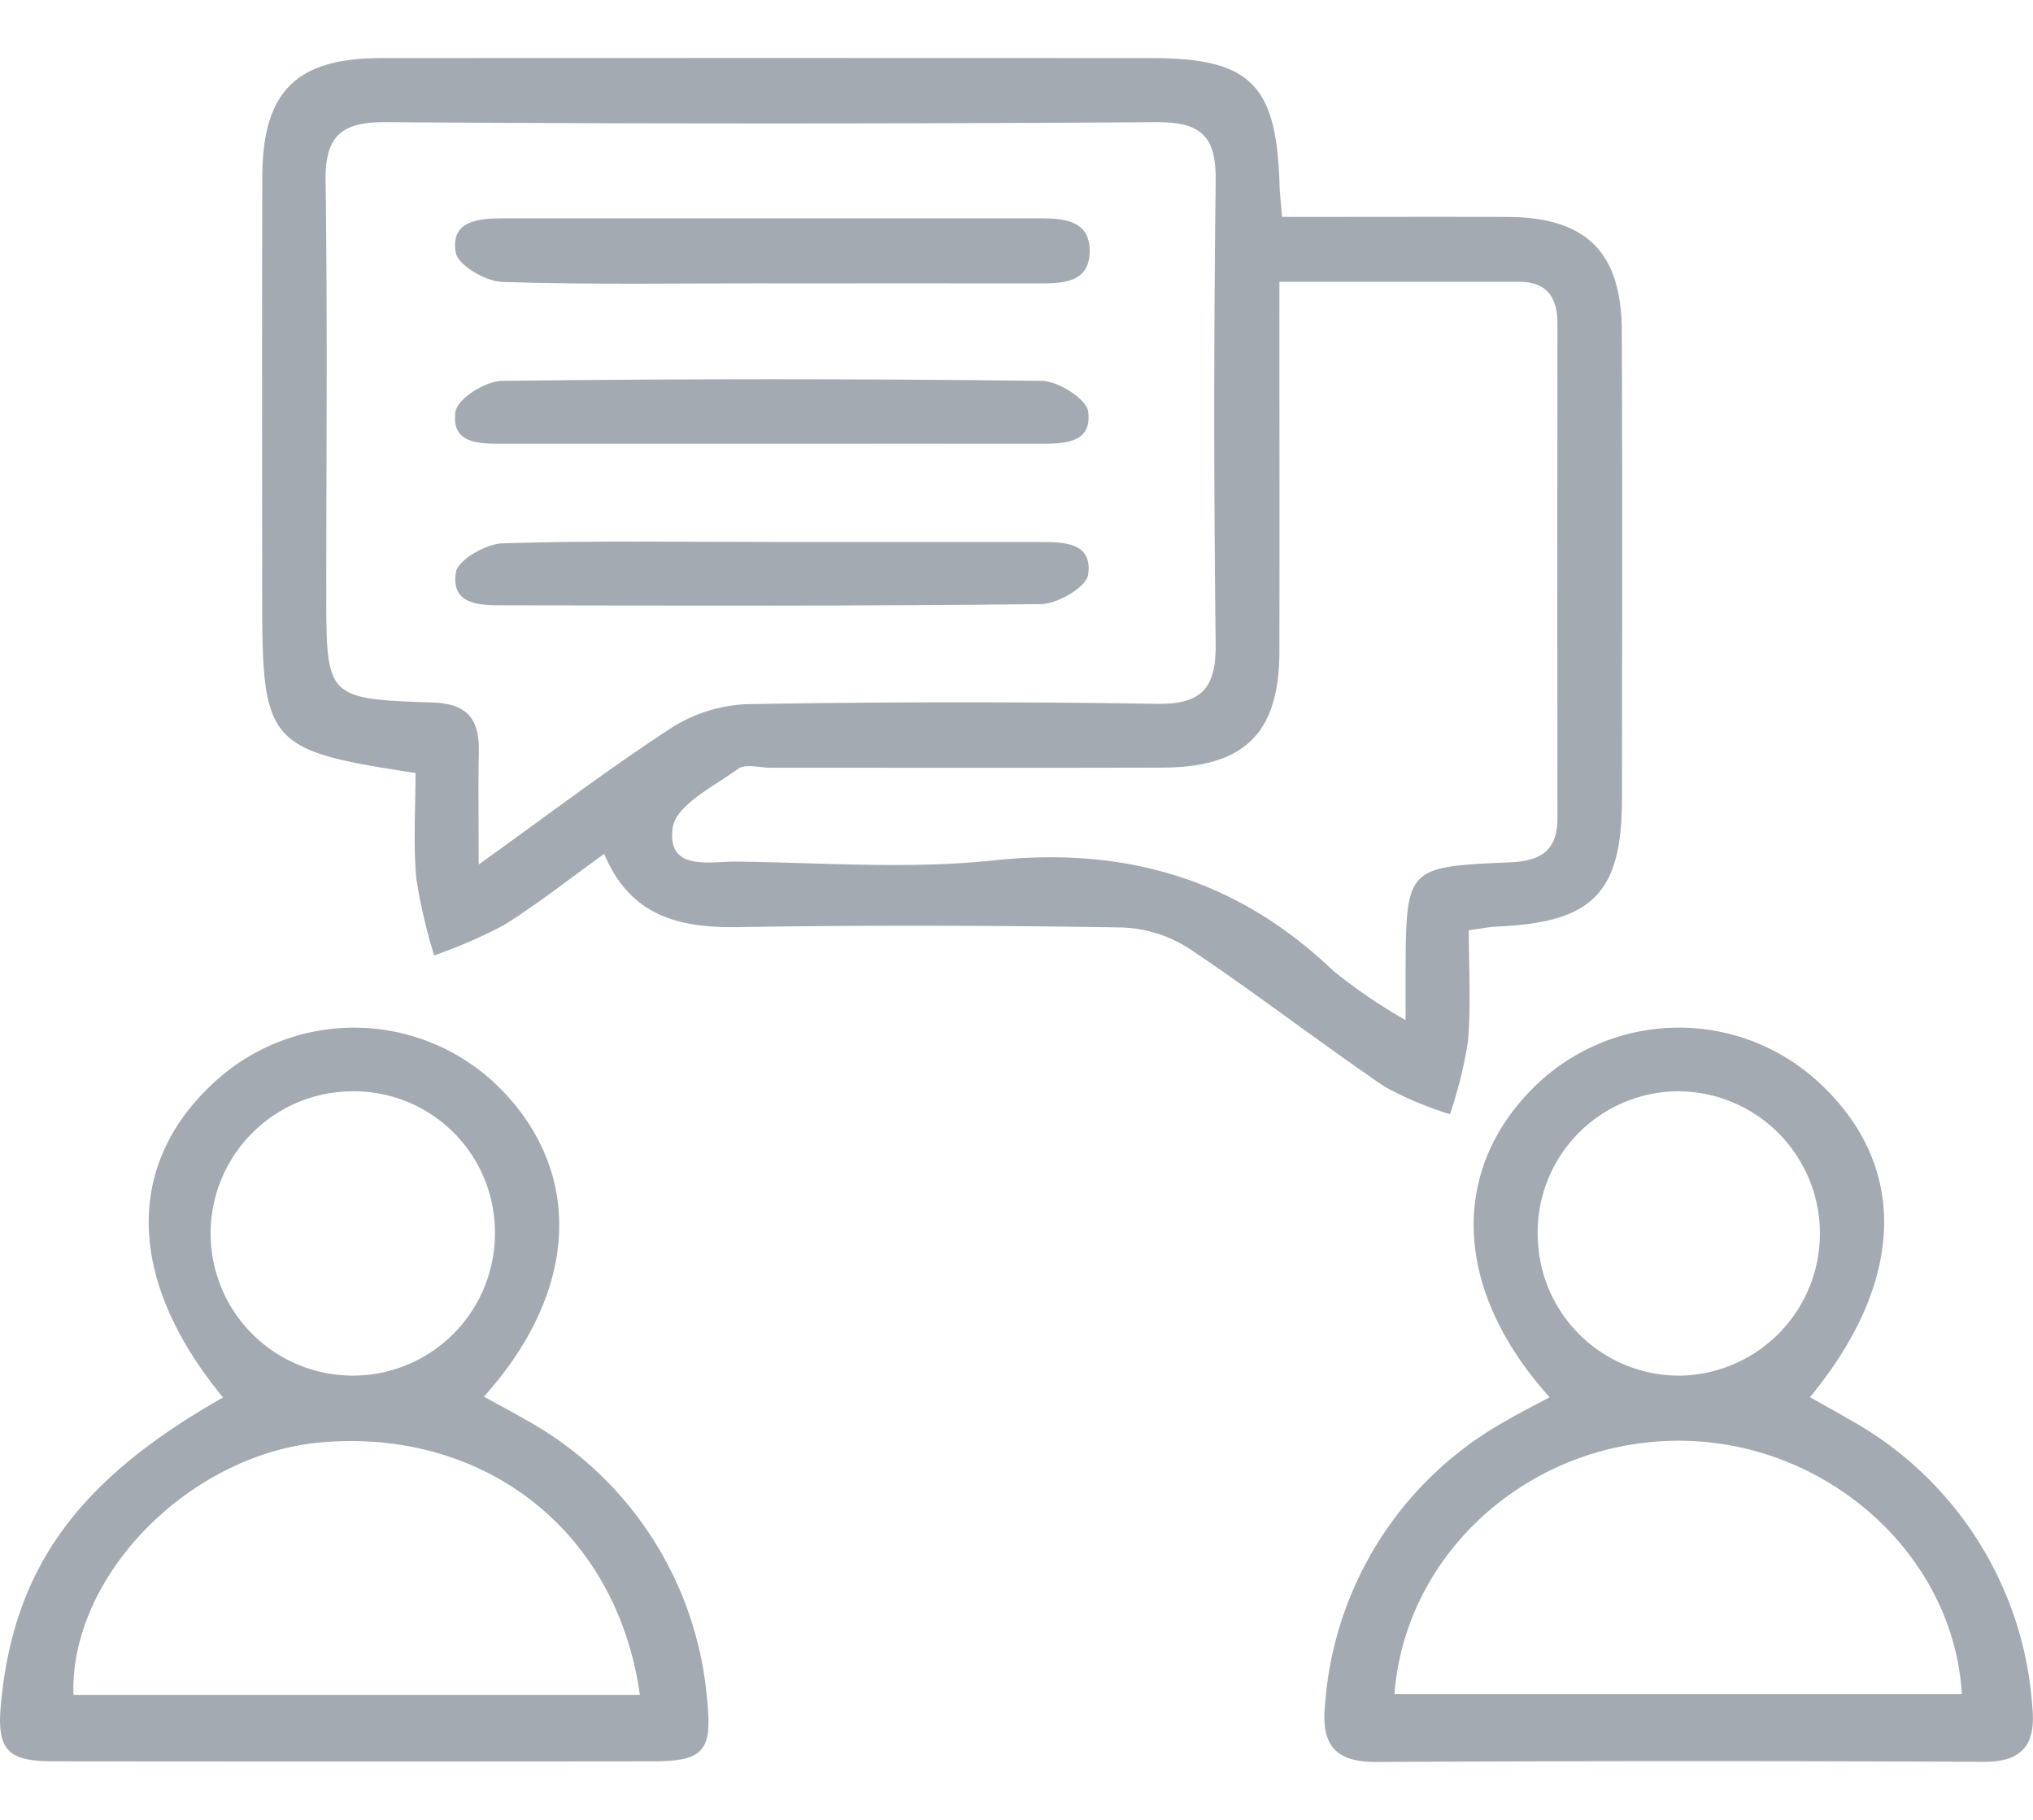 <svg xmlns="http://www.w3.org/2000/svg" xmlns:xlink="http://www.w3.org/1999/xlink" width="105" height="94" viewBox="0 0 105 94">
  <defs>
    <clipPath id="clip-path">
      <rect id="사각형_5552" data-name="사각형 5552" width="105" height="88" fill="#a4aab1"/>
    </clipPath>
    <clipPath id="clip-아트보드_27">
      <rect width="105" height="94"/>
    </clipPath>
  </defs>
  <g id="아트보드_27" data-name="아트보드 – 27" clip-path="url(#clip-아트보드_27)">
    <g id="s4_icon3" transform="translate(0 3)">
      <g id="그룹_6313" data-name="그룹 6313" clip-path="url(#clip-path)">
        <path id="패스_8801" data-name="패스 8801" d="M42.218,41.1c-1.921,1.379-3.5,2.638-5.2,3.689a25.924,25.924,0,0,1-3.582,1.554,27.716,27.716,0,0,1-.922-3.982c-.16-1.816-.04-3.657-.04-5.44-7.647-1.163-7.92-1.485-7.92-9.047,0-7.239-.015-14.479.007-21.719C24.57,1.729,26.3.007,30.685,0q19.9-.011,39.792,0C75.6,0,76.951,1.353,77.1,6.572c.013.463.072.924.13,1.632,3.963,0,7.8-.013,11.636,0,4.064.017,5.894,1.808,5.91,5.889.031,8.044.015,16.088.008,24.131,0,4.9-1.5,6.417-6.451,6.629-.392.017-.781.1-1.461.186,0,1.944.118,3.863-.041,5.758a23.124,23.124,0,0,1-.928,3.747,18.017,18.017,0,0,1-3.379-1.424c-3.387-2.305-6.634-4.818-10.039-7.094A6.867,6.867,0,0,0,68.97,44.9c-6.59-.107-13.184-.125-19.774-.019-3.039.049-5.6-.506-6.978-3.78m-6.478.545c3.608-2.586,6.653-4.9,9.847-6.987a7.872,7.872,0,0,1,3.942-1.289q10.611-.188,21.225-.019c2.349.038,3.074-.834,3.046-3.111q-.145-11.945,0-23.894c.031-2.325-.765-3.052-3.071-3.036q-19.9.13-39.8,0c-2.324-.015-3.135.743-3.1,3.059.1,7.079.036,14.16.036,21.24,0,5.434,0,5.492,5.493,5.673,1.815.06,2.417.881,2.385,2.534-.034,1.742-.008,3.485-.008,5.832M77.091,11.558c0,6.591.012,12.846,0,19.1-.01,4.2-1.791,5.973-6.042,5.986-6.748.02-13.5.006-20.246.006-.562,0-1.287-.217-1.658.051-1.254.909-3.213,1.869-3.384,3.034-.338,2.295,1.934,1.748,3.344,1.765,4.418.055,8.878.4,13.248-.066,6.818-.721,12.591.982,17.54,5.722a28.379,28.379,0,0,0,3.715,2.53c0-1.174,0-1.812,0-2.449.027-5.44.026-5.472,5.4-5.7,1.547-.066,2.445-.59,2.444-2.252q-.011-12.783,0-25.566c0-1.323-.517-2.165-1.969-2.164-4.011,0-8.022,0-12.39,0" transform="translate(-11.013 0)" fill="#a4aab1"/>
        <path id="패스_8802" data-name="패스 8802" d="M11.519,109.869c-5.027-6.1-5.1-12.13-.318-16.4a10.647,10.647,0,0,1,14.637.447c4.312,4.361,4.056,10.453-.845,15.914.71.391,1.377.741,2.029,1.119a18.246,18.246,0,0,1,9.5,14.551c.285,2.667-.209,3.162-2.852,3.164q-15.446.017-30.891,0c-2.453,0-2.963-.615-2.722-3.068.68-6.933,3.972-11.484,11.465-15.725m21.526,15.361c-1.18-8.443-7.991-13.759-16.422-13.046-6.8.575-13.031,6.869-12.832,13.046ZM25.562,101.4a7.283,7.283,0,0,0-7.326-7.342,7.342,7.342,0,1,0,7.326,7.342" transform="translate(0 -40.697)" fill="#a4aab1"/>
        <path id="패스_8803" data-name="패스 8803" d="M135.709,109.859c-4.927-5.469-5.2-11.585-.891-15.932a10.648,10.648,0,0,1,14.637-.473c4.789,4.28,4.726,10.31-.3,16.4.691.391,1.361.759,2.021,1.144a18.383,18.383,0,0,1,9.462,14.837c.189,1.879-.426,2.863-2.51,2.853q-15.687-.072-31.374.007c-2.2.014-2.847-.969-2.642-2.962a18.269,18.269,0,0,1,9.336-14.652c.677-.4,1.382-.75,2.258-1.222M127.7,125.188h29.3c-.423-7.213-6.977-13.051-14.55-13.084-7.675-.034-14.184,5.7-14.754,13.084m7.4-23.722a7.3,7.3,0,0,0,7.4,7.275,7.343,7.343,0,0,0-.146-14.684,7.287,7.287,0,0,0-7.257,7.409" transform="translate(-55.675 -40.696)" fill="#a4aab1"/>
        <path id="패스_8804" data-name="패스 8804" d="M59.094,33.4q-6.976,0-13.952,0c-1.232,0-2.75.031-2.485-1.676.1-.655,1.545-1.562,2.386-1.572q13.95-.168,27.9,0c.843.01,2.307.943,2.388,1.585C75.542,33.4,74.05,33.4,72.806,33.4q-6.856-.007-13.711,0" transform="translate(-19.127 -13.481)" fill="#a4aab1"/>
        <path id="패스_8805" data-name="패스 8805" d="M58.781,18.357c-4.573,0-9.148.079-13.716-.071-.854-.028-2.287-.87-2.4-1.517C42.385,15.121,43.837,15,45.107,15q13.839,0,27.677,0c1.272,0,2.642.083,2.625,1.713S74,18.365,72.74,18.362c-4.653-.011-9.306,0-13.959,0" transform="translate(-19.129 -6.725)" fill="#a4aab1"/>
        <path id="패스_8806" data-name="패스 8806" d="M59.084,45.292q6.874,0,13.749,0c1.235,0,2.751,0,2.505,1.69-.092.633-1.576,1.505-2.433,1.515-9.245.111-18.492.075-27.738.064-1.219,0-2.758,0-2.484-1.713.1-.633,1.555-1.464,2.414-1.491,4.659-.146,9.325-.07,13.988-.069" transform="translate(-19.137 -20.297)" fill="#a4aab1"/>
      </g>
    </g>
  </g>
</svg>
